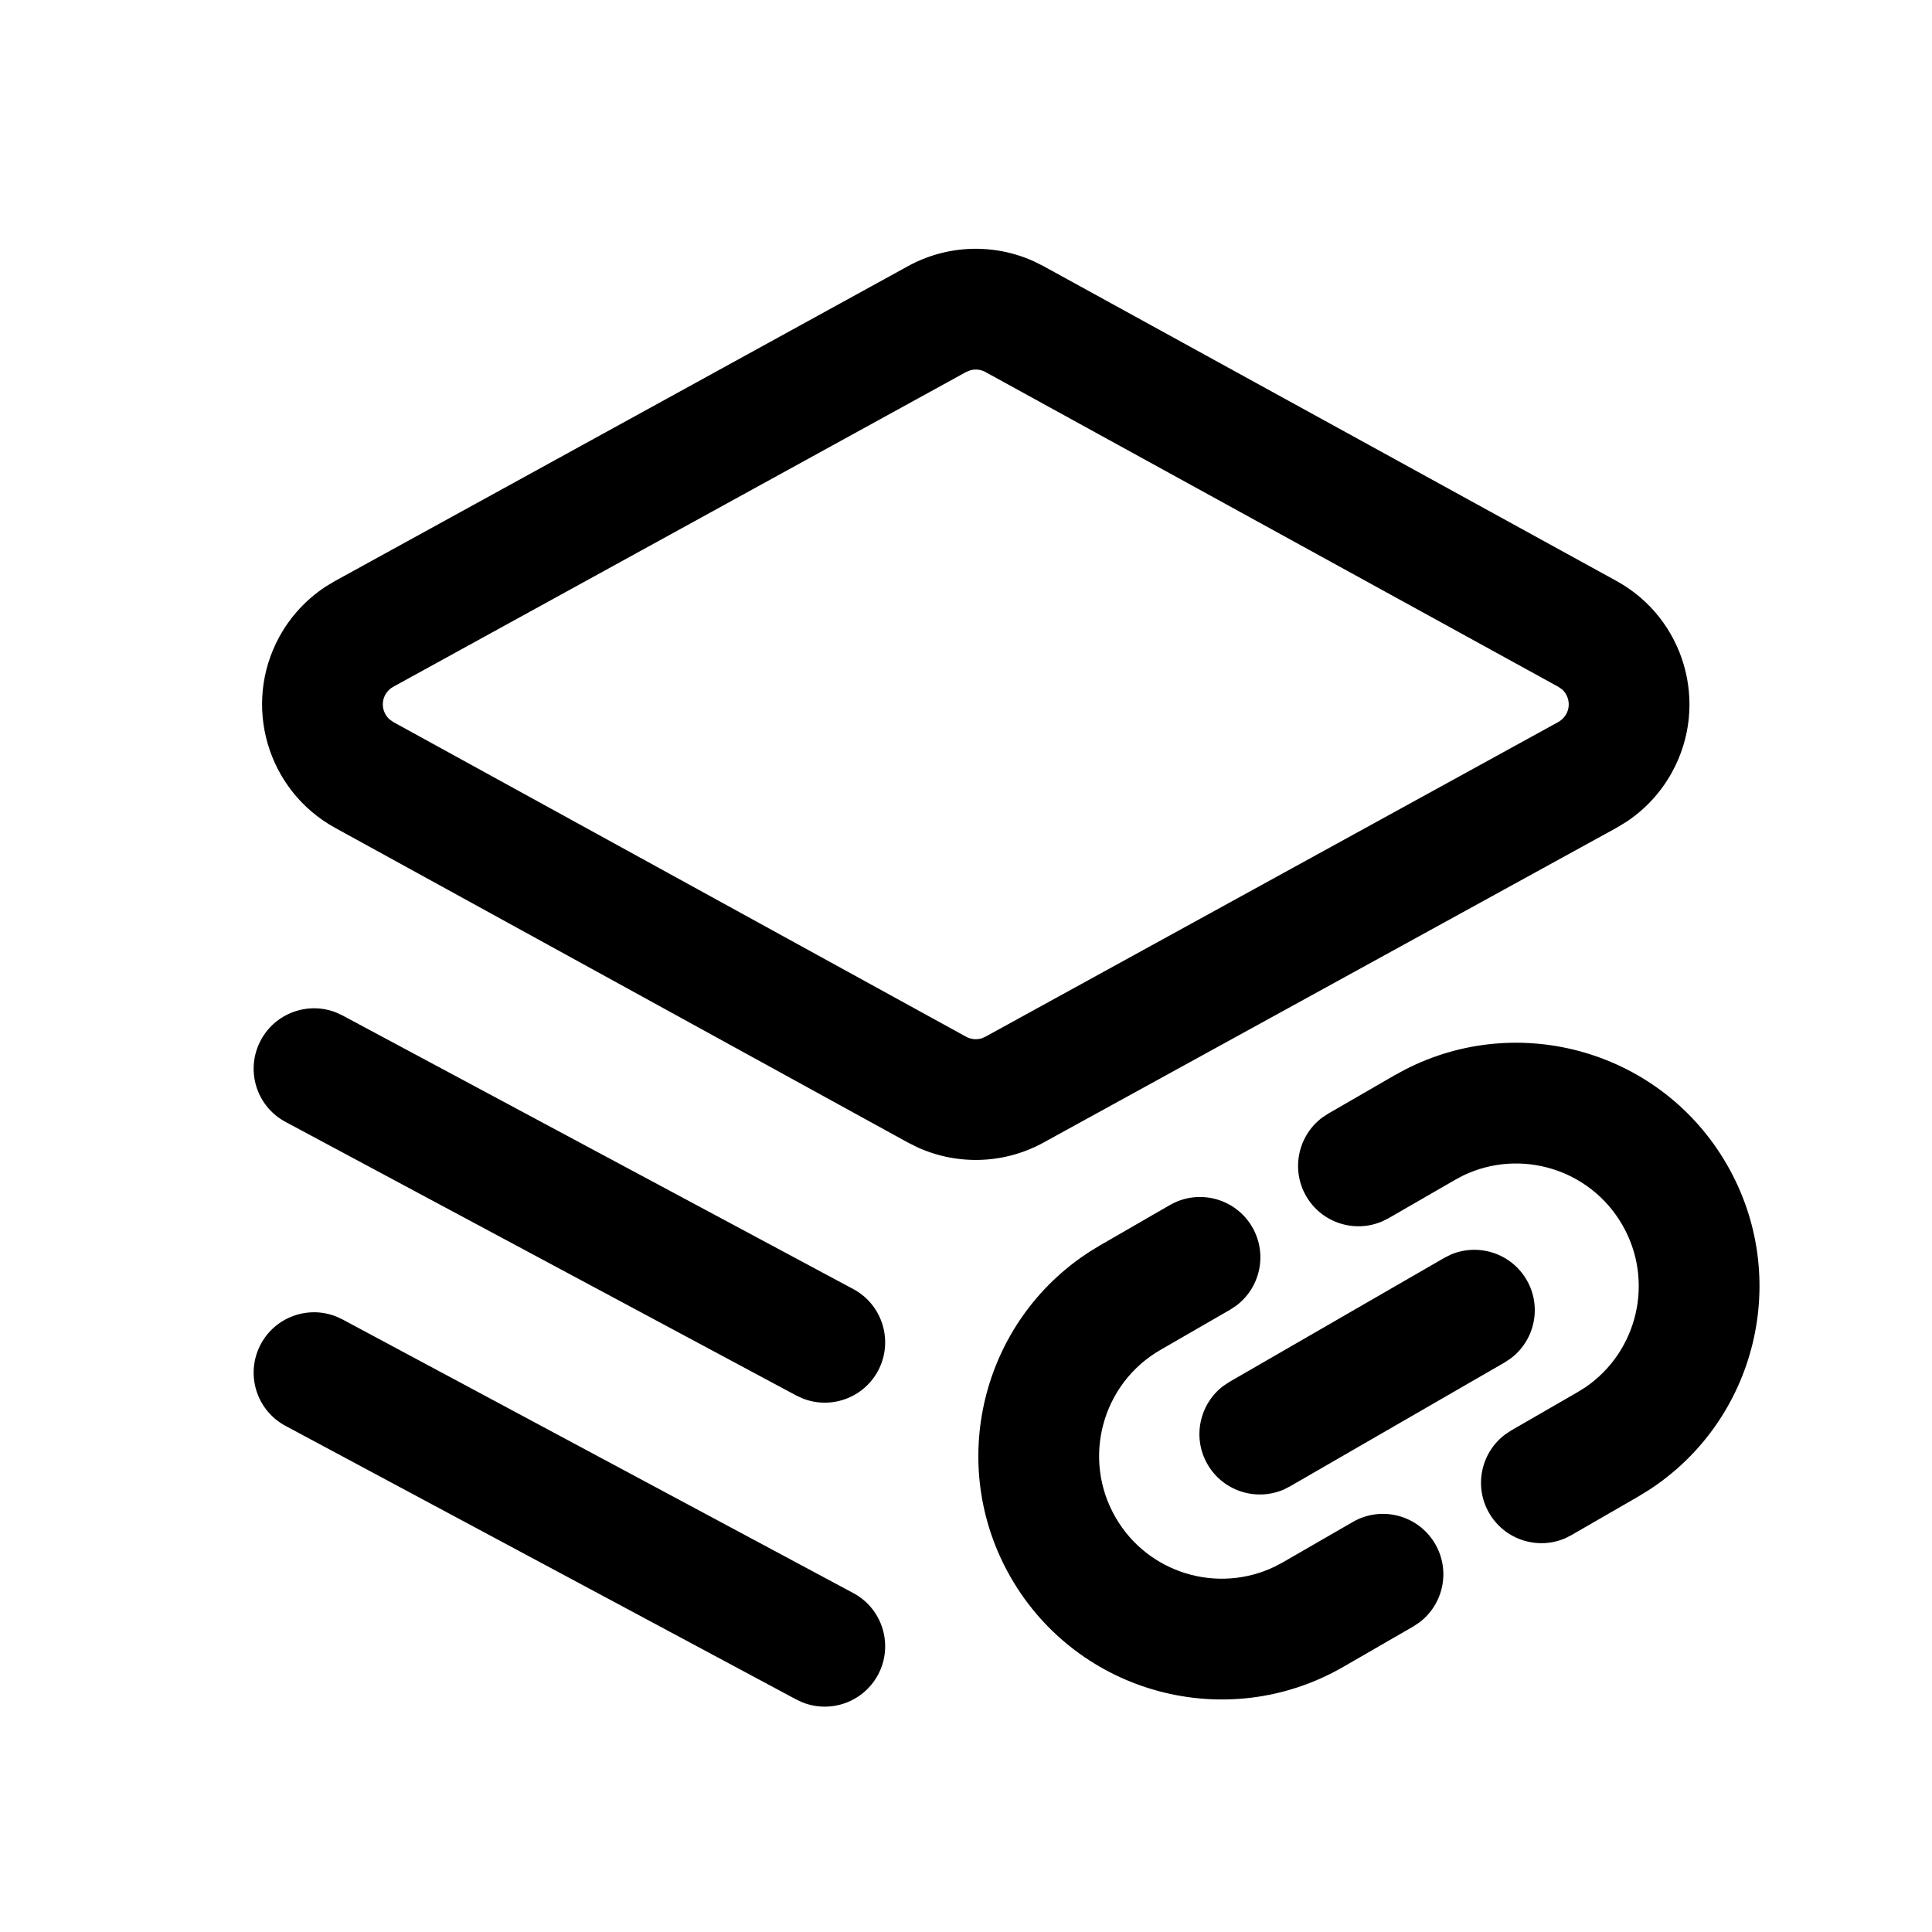 <?xml version="1.0" encoding="UTF-8"?>
<svg width="32px" height="32px" viewBox="0 0 32 32" version="1.1" xmlns="http://www.w3.org/2000/svg" xmlns:xlink="http://www.w3.org/1999/xlink">
    <title>API管理</title>
    <defs>
        <rect id="path-1" x="0" y="0" width="32" height="32"></rect>
    </defs>
    <g id="云托管等" stroke="none" stroke-width="1" fill="none" fill-rule="evenodd">
        <g id="API网关" transform="translate(-176, -1000)">
            <g id="3F_imageTextLink" transform="translate(176, 879)">
                <g id="API管理" transform="translate(0, 121)">
                    <mask id="mask-2" fill="white">
                        <use xlink:href="#path-1"></use>
                    </mask>
                    <g id="蒙版"></g>
                    <g id="编组" mask="url(#mask-2)">
                        <g transform="translate(3.838, 4)">
                            <path d="M1.729,17.805 L1.835,17.854 L10.295,22.386 C10.782,22.646 10.965,23.252 10.705,23.739 C10.462,24.191 9.923,24.382 9.457,24.198 L9.351,24.149 L0.891,19.617 C0.404,19.356 0.221,18.75 0.482,18.263 C0.724,17.811 1.264,17.621 1.729,17.805 Z M16.904,16.326 C17.16,16.77 17.037,17.329 16.635,17.628 L16.538,17.692 L15.382,18.359 C14.411,18.92 14.078,20.162 14.639,21.133 C15.174,22.06 16.33,22.405 17.278,21.947 L17.412,21.876 L18.568,21.209 C19.046,20.932 19.658,21.096 19.934,21.575 C20.191,22.019 20.068,22.578 19.666,22.876 L19.568,22.941 L18.412,23.608 C16.485,24.721 14.02,24.06 12.907,22.133 C11.828,20.263 12.416,17.889 14.21,16.732 L14.382,16.627 L15.538,15.96 C16.016,15.684 16.628,15.848 16.904,16.326 Z M24.764,15.287 C25.841,17.152 25.258,19.521 23.472,20.68 L23.289,20.792 L22.192,21.425 L22.088,21.478 C21.628,21.677 21.083,21.504 20.826,21.059 C20.57,20.615 20.693,20.056 21.095,19.757 L21.192,19.693 L22.289,19.06 L22.418,18.98 C23.289,18.387 23.568,17.214 23.032,16.287 C22.498,15.362 21.347,15.016 20.399,15.469 L20.259,15.544 L19.162,16.177 L19.058,16.229 C18.598,16.428 18.052,16.255 17.796,15.811 C17.54,15.367 17.663,14.808 18.064,14.509 L18.162,14.445 L19.259,13.811 L19.436,13.715 C21.335,12.74 23.685,13.417 24.764,15.287 Z M21.449,17.201 C21.705,17.645 21.582,18.204 21.18,18.503 L21.083,18.567 L17.528,20.619 L17.424,20.672 C16.964,20.87 16.418,20.697 16.162,20.253 C15.906,19.809 16.029,19.25 16.43,18.951 L16.528,18.887 L20.083,16.835 L20.187,16.782 C20.647,16.584 21.192,16.757 21.449,17.201 Z M1.729,12.77 L1.835,12.819 L10.295,17.351 C10.782,17.612 10.965,18.218 10.705,18.705 C10.462,19.157 9.923,19.347 9.457,19.163 L9.351,19.114 L0.891,14.582 C0.404,14.322 0.221,13.716 0.482,13.229 C0.724,12.777 1.264,12.586 1.729,12.77 Z M13.283,0.327 L13.447,0.409 L22.935,5.622 C24.064,6.242 24.477,7.661 23.856,8.79 C23.673,9.123 23.413,9.406 23.097,9.614 L22.935,9.712 L13.447,14.924 C12.802,15.279 12.03,15.306 11.364,15.006 L11.2,14.924 L1.713,9.712 C0.584,9.091 0.171,7.673 0.791,6.543 C0.974,6.21 1.235,5.928 1.551,5.719 L1.713,5.622 L11.2,0.409 C11.846,0.054 12.618,0.027 13.283,0.327 Z M12.226,2.136 L12.163,2.162 L2.676,7.375 C2.62,7.405 2.575,7.451 2.544,7.506 C2.468,7.644 2.501,7.813 2.613,7.914 L2.676,7.959 L12.163,13.171 C12.243,13.215 12.337,13.224 12.422,13.198 L12.484,13.171 L21.972,7.959 C22.027,7.928 22.073,7.883 22.104,7.827 C22.18,7.689 22.147,7.52 22.035,7.419 L21.972,7.375 L12.484,2.162 C12.404,2.118 12.311,2.109 12.226,2.136 Z" id="形状结合" fill="#000000" fill-rule="nonzero"></path>
                            <g id="编组-2备份" stroke-width="1" fill="none" fill-rule="evenodd" transform="translate(18.89, 18.136) scale(-1, 1) rotate(-60) translate(-18.89, -18.136) translate(15.39, 11.636)"></g>
                        </g>
                    </g>
                </g>
            </g>
        </g>
    </g>
</svg>